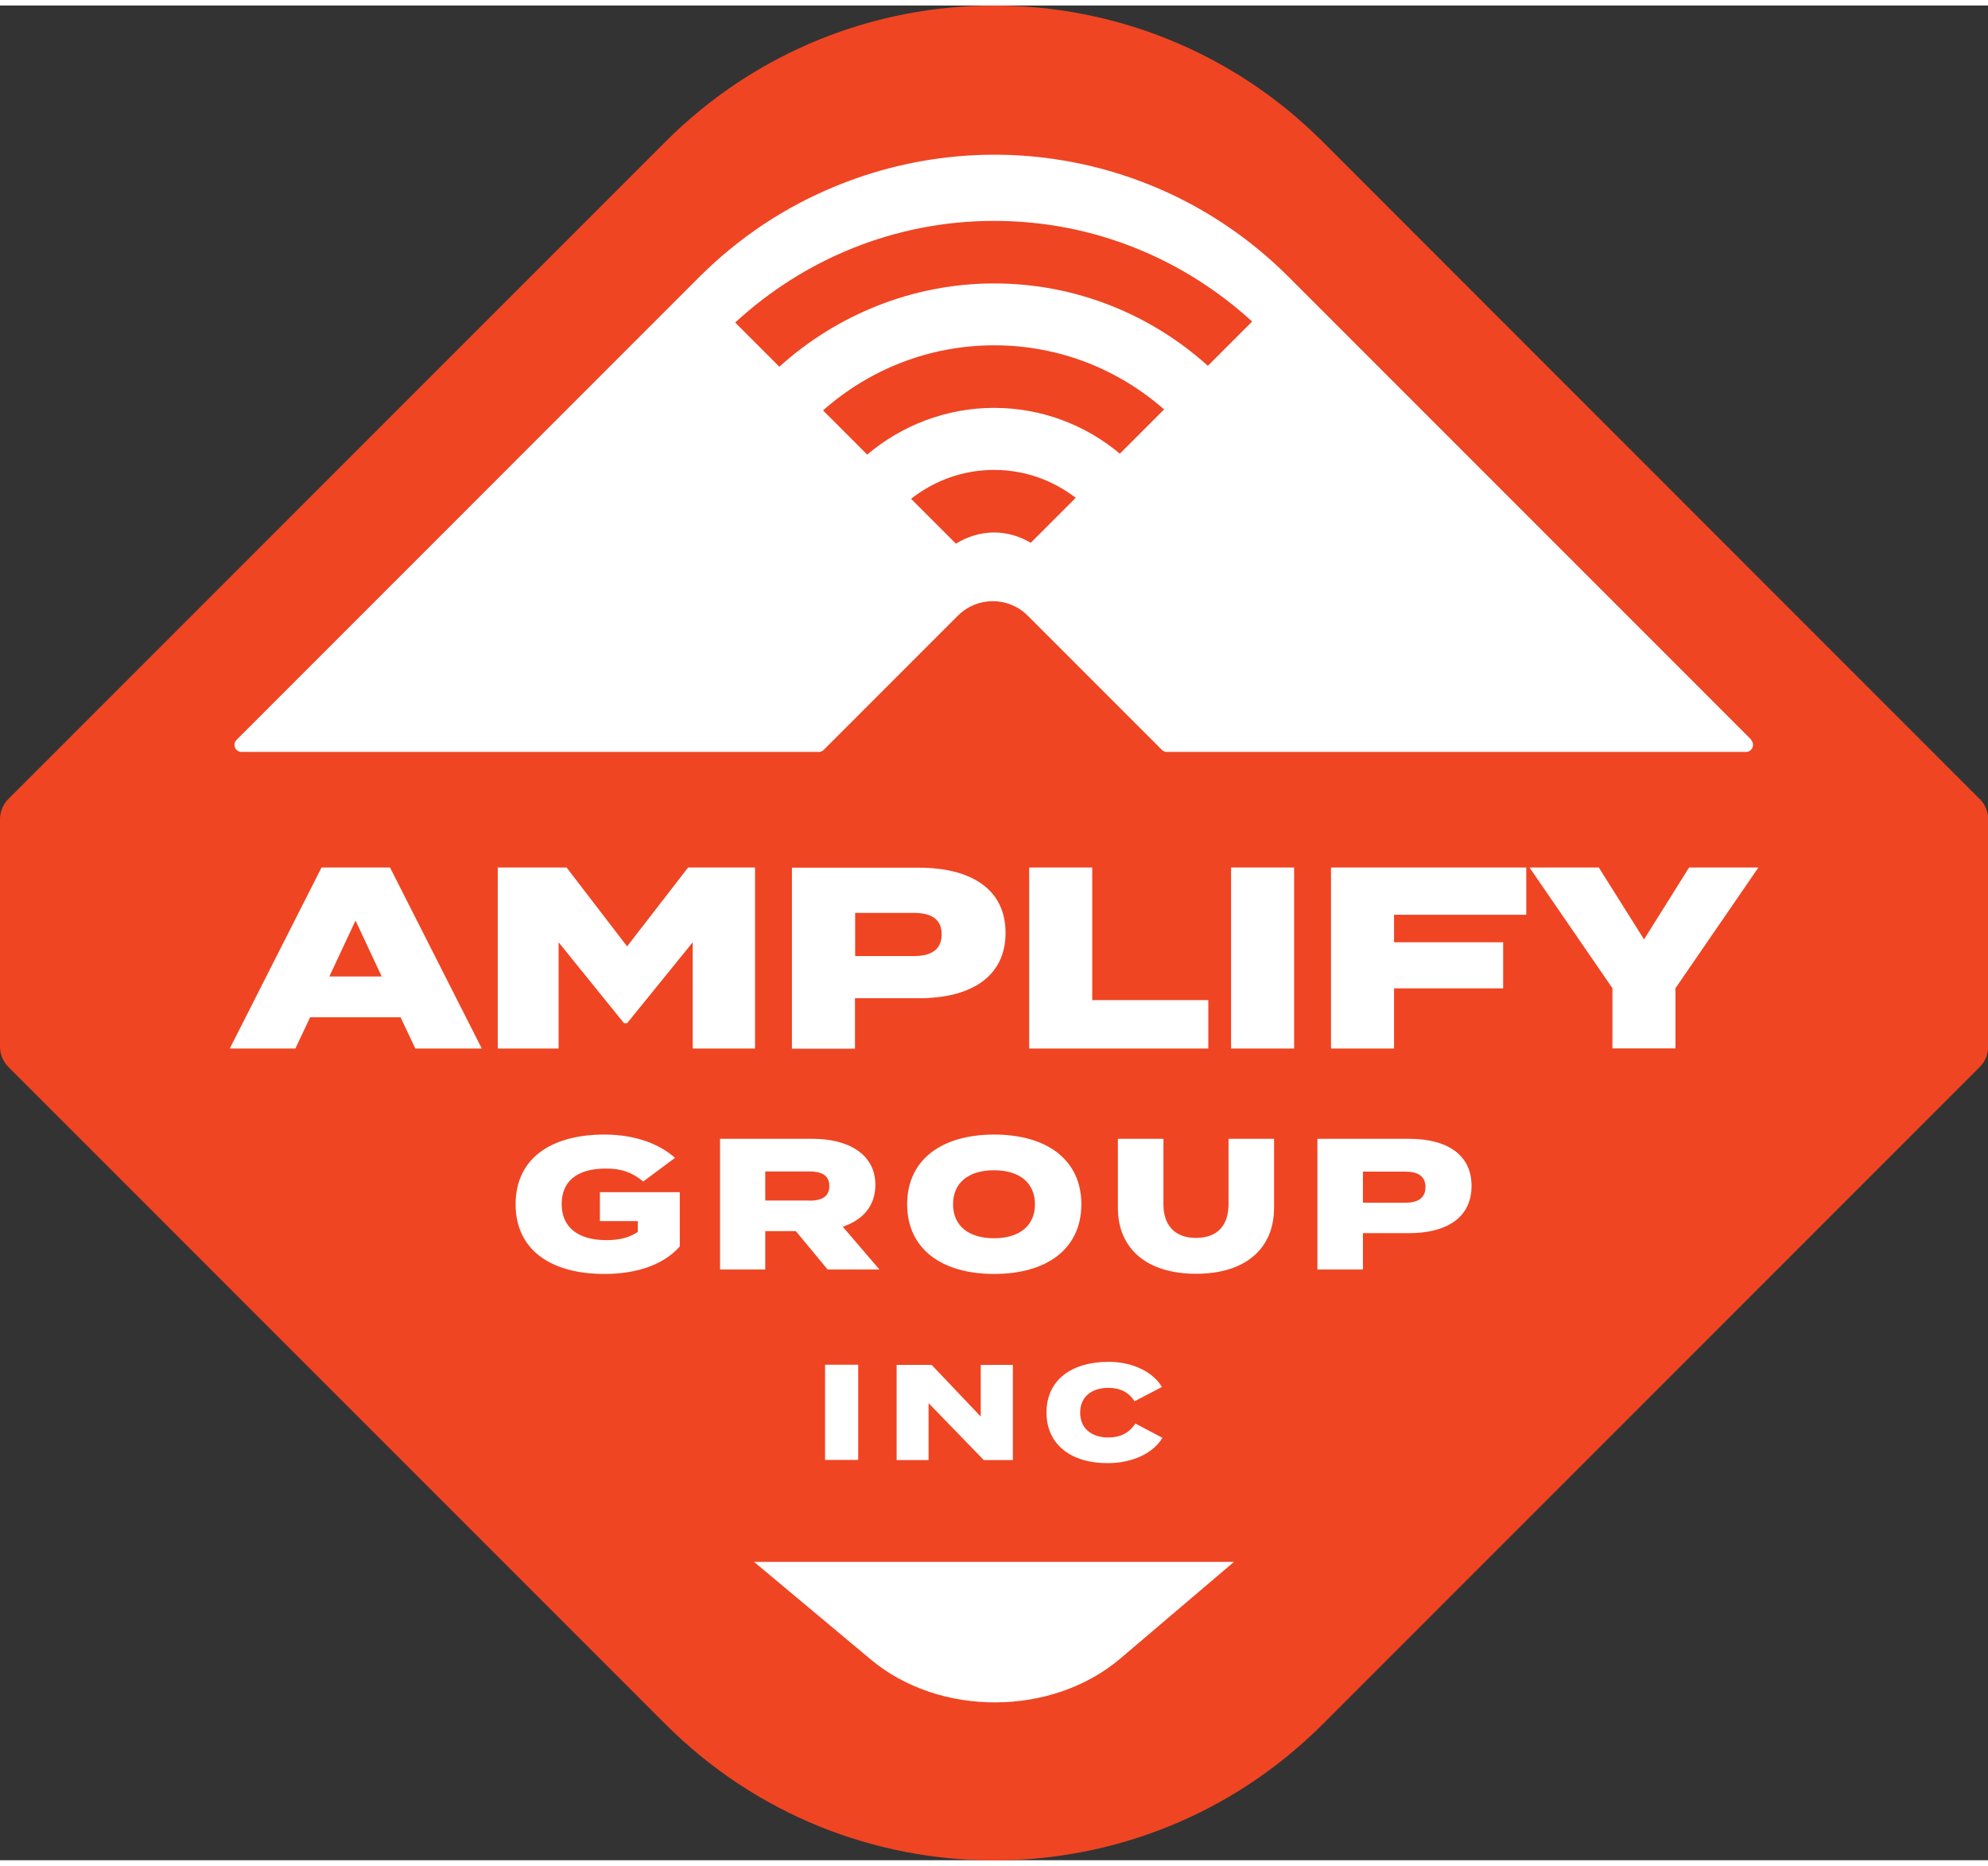 <svg xmlns="http://www.w3.org/2000/svg" id="uuid-fa24974b-bab8-4e15-beeb-795e2ec91955" width="1.62in" height="1.52in" viewBox="0 0 116.98 109.11"><rect x="0" y="0" width="116.98" height="109.11" fill="#333333" stroke="none"/><defs><style>.uuid-d2b5cf62-a61d-45b9-aa3b-f9d8e9c0812c{fill:#ef4523;}.uuid-d2b5cf62-a61d-45b9-aa3b-f9d8e9c0812c,.uuid-4554c899-5770-4ac1-ad7f-ac94ffad1e66{stroke-width:0px;}.uuid-4554c899-5770-4ac1-ad7f-ac94ffad1e66{fill:#fff;}</style></defs><path class="uuid-d2b5cf62-a61d-45b9-aa3b-f9d8e9c0812c" d="M116.48,46.67L77.83,8.01c-10.68-10.68-27.99-10.68-38.67,0L.5,46.67c-.32.32-.5.75-.5,1.2v13.38c0,.45.18.88.5,1.2l38.66,38.66c10.68,10.68,27.99,10.68,38.67,0l38.66-38.66c.32-.32.5-.75.5-1.2v-13.38c0-.45-.18-.88-.5-1.2Z"></path><path class="uuid-4554c899-5770-4ac1-ad7f-ac94ffad1e66" d="M23.58,59.52h-5.33l-.87,1.84h-3.86l5.4-10.65h4.03l5.4,10.65h-3.91l-.87-1.84ZM22.46,57.12l-1.54-3.29-1.54,3.29h3.07Z"></path><path class="uuid-4554c899-5770-4ac1-ad7f-ac94ffad1e66" d="M44.43,50.71v10.65h-3.67v-6.25l-3.86,4.76h-.18l-3.85-4.76v6.25h-3.58v-10.65h4.05l3.56,4.64,3.59-4.64h3.94Z"></path><path class="uuid-4554c899-5770-4ac1-ad7f-ac94ffad1e66" d="M59.17,54.55c0,2.59-2.04,3.85-5.1,3.85h-3.76v2.97h-3.71v-10.65h7.47c3.06,0,5.1,1.26,5.1,3.83ZM55.41,54.64c0-.94-.68-1.26-1.64-1.26h-3.45v2.54h3.45c.96,0,1.64-.33,1.64-1.28Z"></path><path class="uuid-4554c899-5770-4ac1-ad7f-ac94ffad1e66" d="M71.1,58.52v2.84h-10.54v-10.65h3.71v7.8h6.83Z"></path><path class="uuid-4554c899-5770-4ac1-ad7f-ac94ffad1e66" d="M72.44,61.36v-10.65h3.71v10.65h-3.71Z"></path><path class="uuid-4554c899-5770-4ac1-ad7f-ac94ffad1e66" d="M82.03,53.5v1.61h6.42v2.71h-6.42v3.54h-3.71v-10.65h11.49v2.78h-7.77Z"></path><path class="uuid-4554c899-5770-4ac1-ad7f-ac94ffad1e66" d="M94.08,50.71l2.66,4.23,2.65-4.23h4.08l-4.88,7.1v3.54h-3.71v-3.54l-4.88-7.1h4.09Z"></path><path class="uuid-4554c899-5770-4ac1-ad7f-ac94ffad1e66" d="M40,73c-.88,1.01-2.41,1.62-4.43,1.62-3.22,0-5.23-1.46-5.23-4.1s2.01-4.1,5.23-4.1c1.92,0,3.31.62,4.15,1.37l-1.87,1.39c-.67-.54-1.27-.76-2.2-.76-1.72,0-2.6.77-2.6,2.09s.91,2.12,2.63,2.12c.74,0,1.32-.13,1.85-.48v-.64h-2.23v-1.7h4.7v3.19Z"></path><path class="uuid-4554c899-5770-4ac1-ad7f-ac94ffad1e66" d="M48.7,74.36l-1.87-2.26h-1.8v2.26h-2.66v-7.69h5.46c2.05,0,3.68.88,3.68,2.71,0,1.26-.77,2.08-1.92,2.46l2.16,2.52h-3.05ZM47.61,70.31c.69,0,1.19-.2,1.19-.86s-.49-.86-1.19-.86h-2.58v1.71h2.58Z"></path><path class="uuid-4554c899-5770-4ac1-ad7f-ac94ffad1e66" d="M53.38,70.52c0-2.63,2.04-4.1,5.12-4.1s5.13,1.47,5.13,4.1-2.04,4.1-5.13,4.1-5.12-1.47-5.12-4.1ZM60.9,70.52c0-1.26-.91-2-2.41-2s-2.41.74-2.41,2,.91,2,2.41,2,2.41-.74,2.41-2Z"></path><path class="uuid-4554c899-5770-4ac1-ad7f-ac94ffad1e66" d="M74.97,66.67v4.06c0,2.37-1.65,3.88-4.59,3.88s-4.6-1.51-4.6-3.88v-4.06h2.68v3.86c0,1.14.59,1.97,1.92,1.97s1.91-.82,1.91-1.97v-3.86h2.68Z"></path><path class="uuid-4554c899-5770-4ac1-ad7f-ac94ffad1e66" d="M86.59,69.44c0,1.87-1.47,2.78-3.68,2.78h-2.71v2.14h-2.68v-7.69h5.39c2.21,0,3.68.91,3.68,2.77ZM83.88,69.51c0-.68-.5-.91-1.19-.91h-2.49v1.83h2.49c.69,0,1.19-.24,1.19-.92Z"></path><path class="uuid-4554c899-5770-4ac1-ad7f-ac94ffad1e66" d="M48.55,85.56v-5.6h1.95v5.6h-1.95Z"></path><path class="uuid-4554c899-5770-4ac1-ad7f-ac94ffad1e66" d="M59.6,79.97v5.6h-1.71l-3.25-3.35v3.35h-1.88v-5.6h2.06l2.89,3.04v-3.04h1.89Z"></path><path class="uuid-4554c899-5770-4ac1-ad7f-ac94ffad1e66" d="M66.79,83.41l1.61.85c-.5.85-1.68,1.49-3.23,1.49-2.12,0-3.59-1.07-3.59-2.98s1.47-2.98,3.66-2.98c1.48,0,2.65.65,3.13,1.48l-1.61.84c-.34-.54-.87-.79-1.54-.79-.99,0-1.66.53-1.66,1.46s.67,1.46,1.66,1.46c.67,0,1.21-.24,1.58-.81Z"></path><path class="uuid-4554c899-5770-4ac1-ad7f-ac94ffad1e66" d="M44.36,91.55l6.89,5.76c4.05,3.38,10.66,3.35,14.68-.07l6.68-5.68h-28.26Z"></path><path class="uuid-4554c899-5770-4ac1-ad7f-ac94ffad1e66" d="M103.06,43.2l-27.24-27.24c-7-7-17.45-9.1-26.63-5.34-3.01,1.23-5.71,3.03-8.03,5.34l-27.24,27.24c-.26.26-.08.71.29.71h33.97c.11,0,.22-.04.29-.12l7.9-7.9c1.13-1.13,2.97-1.13,4.1,0l7.9,7.9c.08.08.18.12.29.12h34.08c.37,0,.55-.45.29-.71ZM60.65,31.61c-.63-.38-1.37-.61-2.16-.61s-1.59.25-2.24.66l-2.64-2.64c1.35-1.06,3.04-1.7,4.88-1.7s3.47.62,4.81,1.64l-2.65,2.65ZM65.89,26.36c-2.01-1.68-4.59-2.69-7.4-2.69s-5.45,1.04-7.46,2.75l-2.6-2.6c2.69-2.38,6.21-3.83,10.07-3.83s7.32,1.43,10,3.77l-2.6,2.6ZM71.07,21.19c-3.34-3-7.74-4.84-12.57-4.84s-9.29,1.87-12.64,4.9l-2.6-2.6c4.02-3.7,9.36-5.98,15.24-5.98s11.17,2.26,15.18,5.92l-2.6,2.6Z"></path></svg>